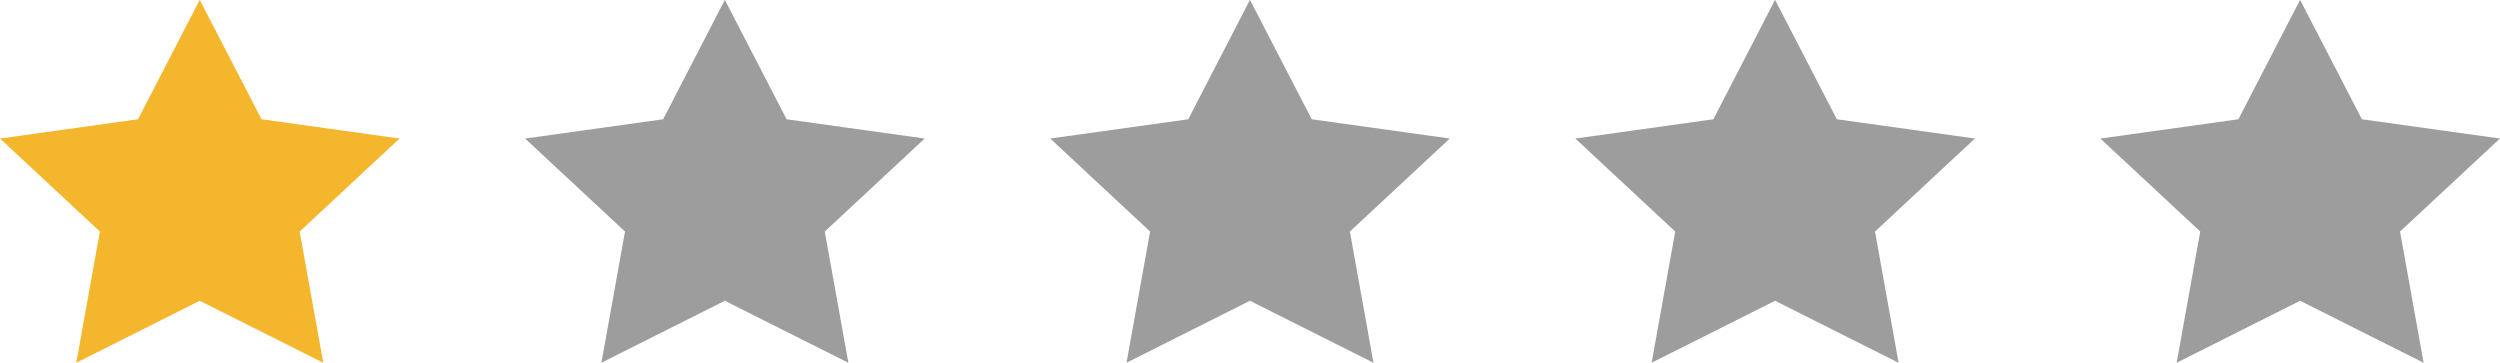 <svg xmlns="http://www.w3.org/2000/svg" width="90.828" height="13.18" viewBox="0 0 90.828 13.18"><path d="M7.256 10.927l-4.484 2.251.857-4.766L0 5.033l5.015-.7L7.256-.005l2.245 4.338 5.015.7-3.629 3.379.857 4.768z" fill="#f4b62c"/><path d="M26.334 10.927l-4.484 2.251.857-4.766-3.629-3.379 5.015-.7 2.241-4.338 2.245 4.338 5.015.7-3.629 3.379.857 4.768zm19.078 0l-4.484 2.251.857-4.766-3.629-3.379 5.015-.7 2.241-4.338 2.245 4.338 5.015.7-3.629 3.379.857 4.768zm19.078 0l-4.484 2.251.857-4.766-3.629-3.379 5.015-.7L64.49-.005l2.245 4.338 5.015.7-3.629 3.379.857 4.768zm19.075 0l-4.484 2.251.857-4.766-3.629-3.379 5.015-.7 2.241-4.338 2.245 4.338 5.015.7-3.629 3.379.857 4.768z" style="isolation:isolate" fill="#5c5c5c" opacity=".6"/></svg>